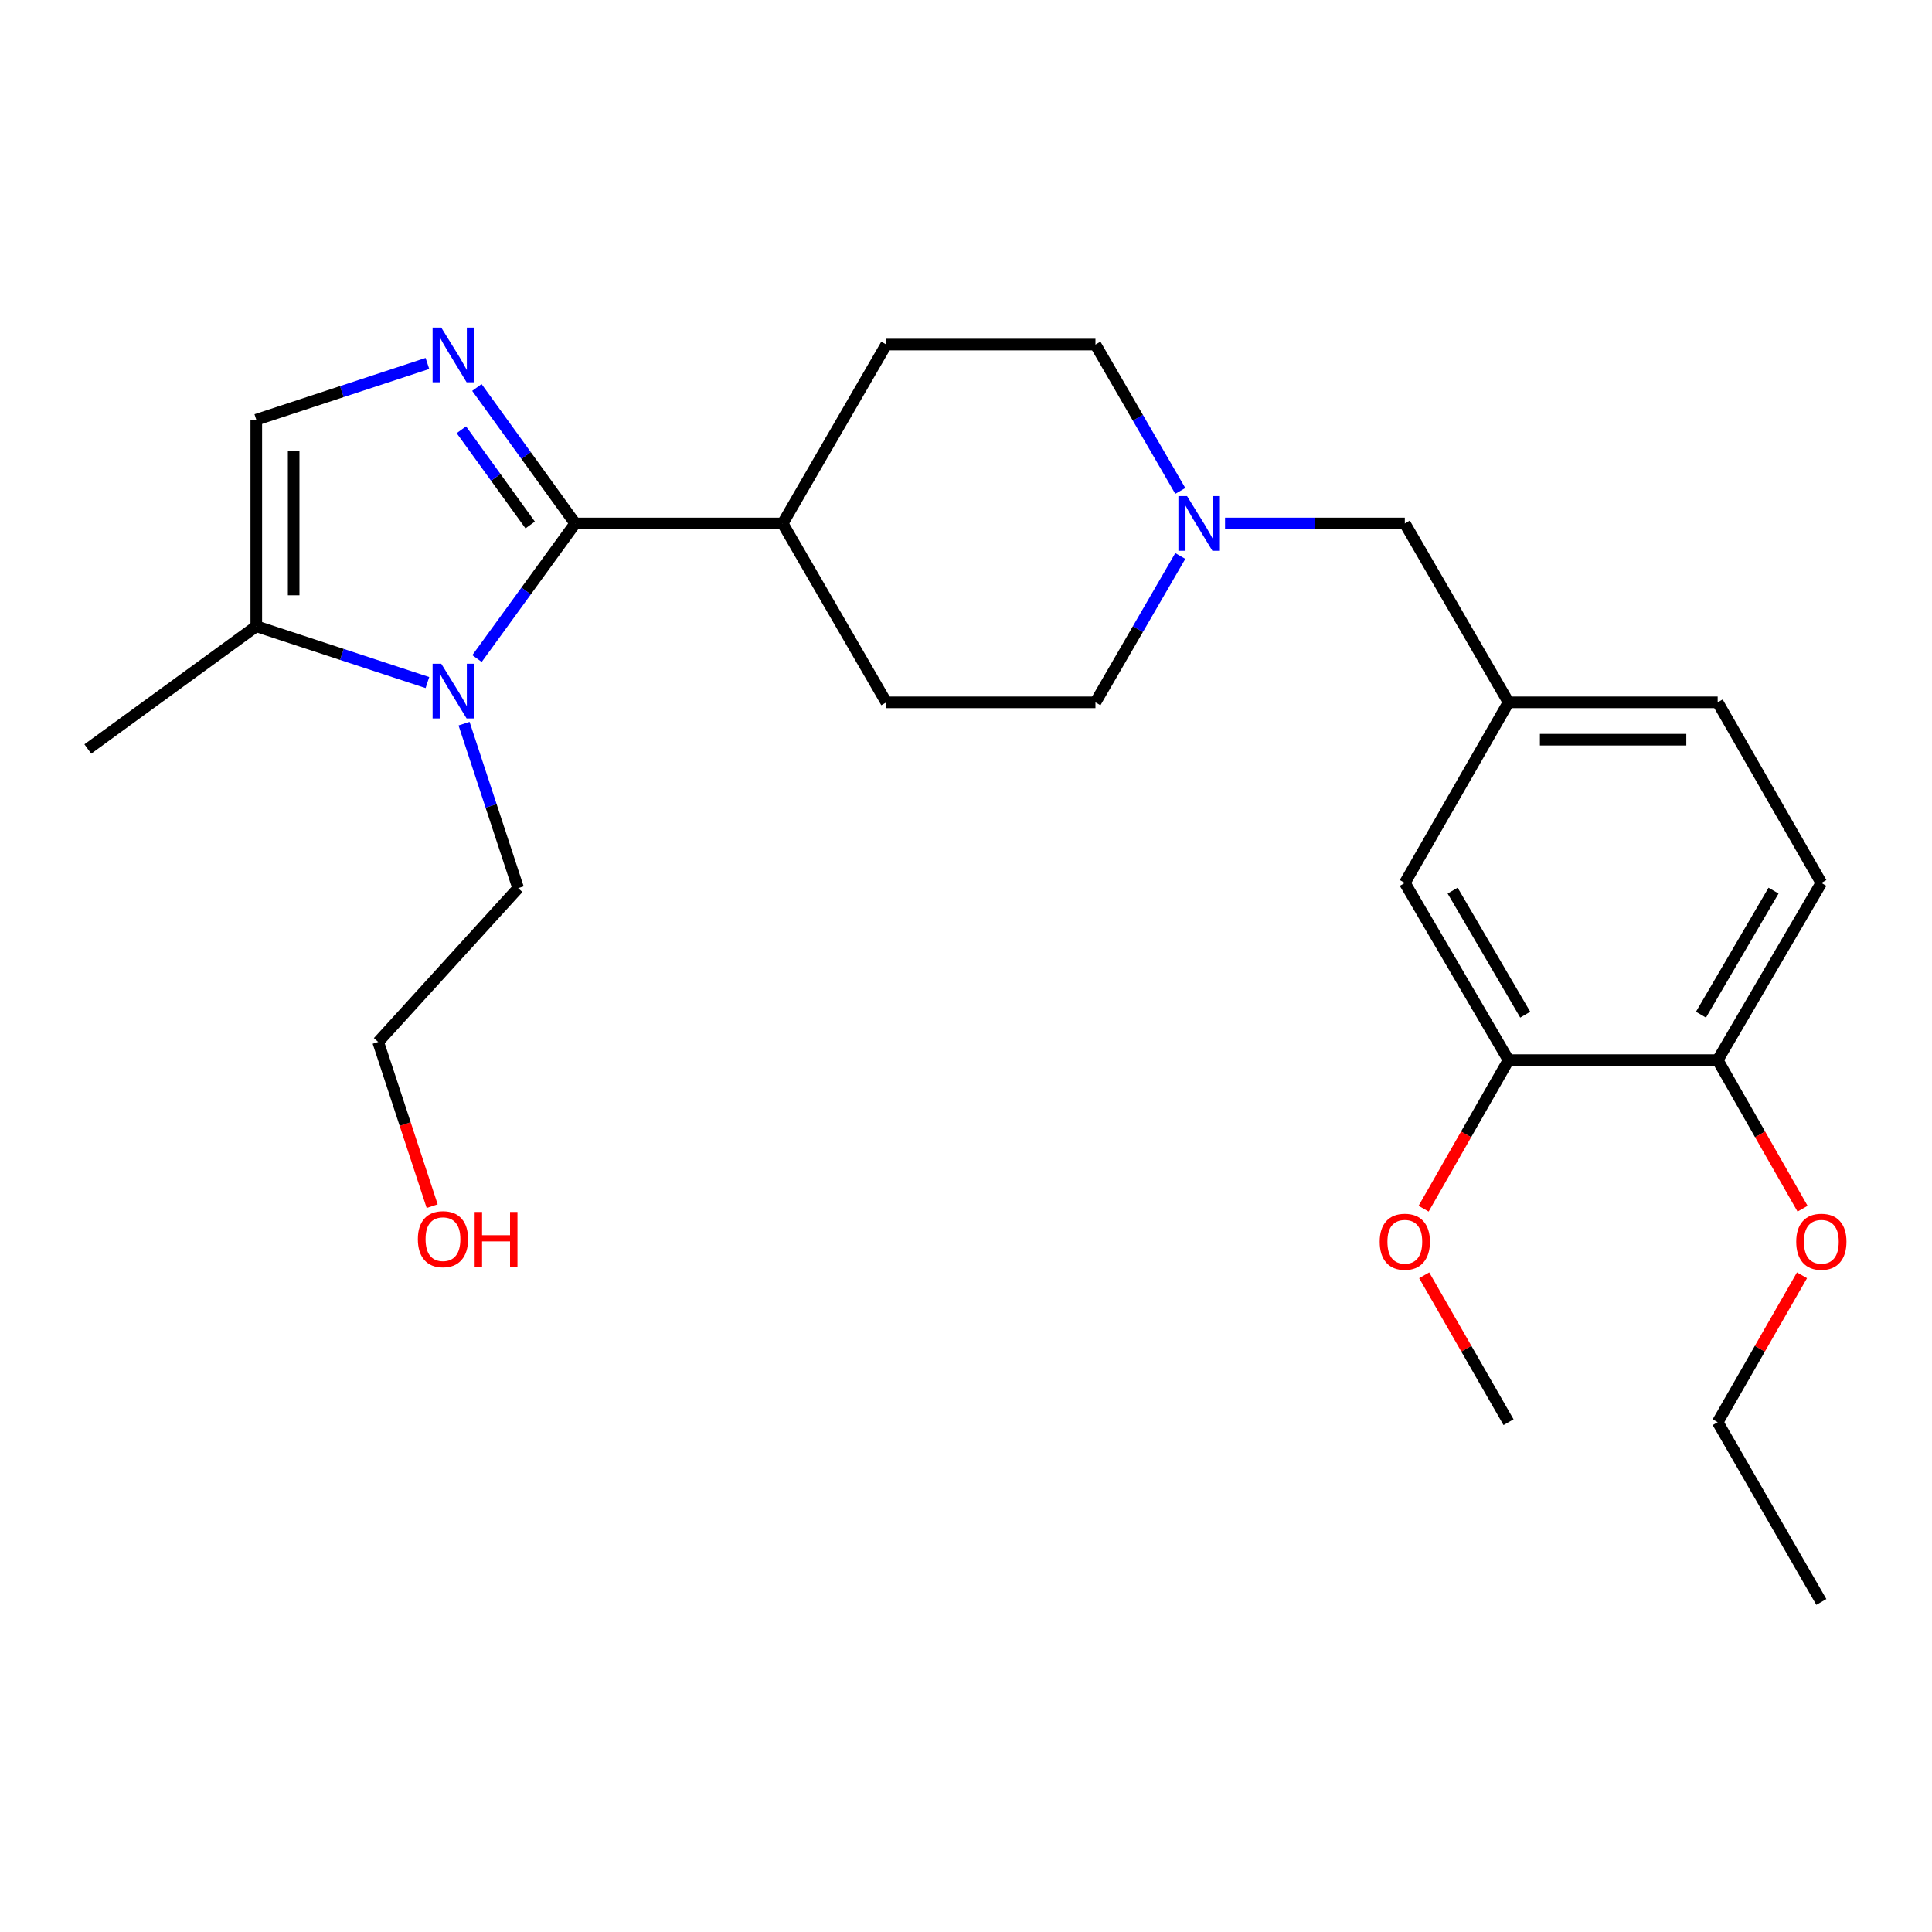 <?xml version='1.0' encoding='iso-8859-1'?>
<svg version='1.1' baseProfile='full'
              xmlns='http://www.w3.org/2000/svg'
                      xmlns:rdkit='http://www.rdkit.org/xml'
                      xmlns:xlink='http://www.w3.org/1999/xlink'
                  xml:space='preserve'
width='1000px' height='1000px' viewBox='0 0 1000 1000'>
<!-- END OF HEADER -->
<rect style='opacity:1.0;fill:#FFFFFF;stroke:none' width='1000' height='1000' x='0' y='0'> </rect>
<path class='bond-0' d='M 297.728,270.941 L 272.282,235.751' style='fill:none;fill-rule:evenodd;stroke:#000000;stroke-width:6px;stroke-linecap:butt;stroke-linejoin:miter;stroke-opacity:1' />
<path class='bond-0' d='M 272.282,235.751 L 246.836,200.56' style='fill:none;fill-rule:evenodd;stroke:#0000FF;stroke-width:6px;stroke-linecap:butt;stroke-linejoin:miter;stroke-opacity:1' />
<path class='bond-0' d='M 274.42,271.718 L 256.608,247.084' style='fill:none;fill-rule:evenodd;stroke:#000000;stroke-width:6px;stroke-linecap:butt;stroke-linejoin:miter;stroke-opacity:1' />
<path class='bond-0' d='M 256.608,247.084 L 238.796,222.451' style='fill:none;fill-rule:evenodd;stroke:#0000FF;stroke-width:6px;stroke-linecap:butt;stroke-linejoin:miter;stroke-opacity:1' />
<path class='bond-1' d='M 297.728,270.941 L 272.311,305.905' style='fill:none;fill-rule:evenodd;stroke:#000000;stroke-width:6px;stroke-linecap:butt;stroke-linejoin:miter;stroke-opacity:1' />
<path class='bond-1' d='M 272.311,305.905 L 246.894,340.87' style='fill:none;fill-rule:evenodd;stroke:#0000FF;stroke-width:6px;stroke-linecap:butt;stroke-linejoin:miter;stroke-opacity:1' />
<path class='bond-5' d='M 297.728,270.941 L 405.097,270.941' style='fill:none;fill-rule:evenodd;stroke:#000000;stroke-width:6px;stroke-linecap:butt;stroke-linejoin:miter;stroke-opacity:1' />
<path class='bond-2' d='M 221.227,188.124 L 176.941,202.69' style='fill:none;fill-rule:evenodd;stroke:#0000FF;stroke-width:6px;stroke-linecap:butt;stroke-linejoin:miter;stroke-opacity:1' />
<path class='bond-2' d='M 176.941,202.69 L 132.655,217.256' style='fill:none;fill-rule:evenodd;stroke:#000000;stroke-width:6px;stroke-linecap:butt;stroke-linejoin:miter;stroke-opacity:1' />
<path class='bond-3' d='M 221.227,353.295 L 176.941,338.724' style='fill:none;fill-rule:evenodd;stroke:#0000FF;stroke-width:6px;stroke-linecap:butt;stroke-linejoin:miter;stroke-opacity:1' />
<path class='bond-3' d='M 176.941,338.724 L 132.655,324.153' style='fill:none;fill-rule:evenodd;stroke:#000000;stroke-width:6px;stroke-linecap:butt;stroke-linejoin:miter;stroke-opacity:1' />
<path class='bond-16' d='M 240.192,374.556 L 254.195,417.132' style='fill:none;fill-rule:evenodd;stroke:#0000FF;stroke-width:6px;stroke-linecap:butt;stroke-linejoin:miter;stroke-opacity:1' />
<path class='bond-16' d='M 254.195,417.132 L 268.199,459.708' style='fill:none;fill-rule:evenodd;stroke:#000000;stroke-width:6px;stroke-linecap:butt;stroke-linejoin:miter;stroke-opacity:1' />
<path class='bond-26' d='M 132.655,217.256 L 132.655,324.153' style='fill:none;fill-rule:evenodd;stroke:#000000;stroke-width:6px;stroke-linecap:butt;stroke-linejoin:miter;stroke-opacity:1' />
<path class='bond-26' d='M 151.997,233.291 L 151.997,308.119' style='fill:none;fill-rule:evenodd;stroke:#000000;stroke-width:6px;stroke-linecap:butt;stroke-linejoin:miter;stroke-opacity:1' />
<path class='bond-20' d='M 132.655,324.153 L 45.455,387.67' style='fill:none;fill-rule:evenodd;stroke:#000000;stroke-width:6px;stroke-linecap:butt;stroke-linejoin:miter;stroke-opacity:1' />
<path class='bond-4' d='M 610.915,254.106 L 588.958,216.226' style='fill:none;fill-rule:evenodd;stroke:#0000FF;stroke-width:6px;stroke-linecap:butt;stroke-linejoin:miter;stroke-opacity:1' />
<path class='bond-4' d='M 588.958,216.226 L 567,178.347' style='fill:none;fill-rule:evenodd;stroke:#000000;stroke-width:6px;stroke-linecap:butt;stroke-linejoin:miter;stroke-opacity:1' />
<path class='bond-10' d='M 634.076,270.941 L 680.603,270.941' style='fill:none;fill-rule:evenodd;stroke:#0000FF;stroke-width:6px;stroke-linecap:butt;stroke-linejoin:miter;stroke-opacity:1' />
<path class='bond-10' d='M 680.603,270.941 L 727.131,270.941' style='fill:none;fill-rule:evenodd;stroke:#000000;stroke-width:6px;stroke-linecap:butt;stroke-linejoin:miter;stroke-opacity:1' />
<path class='bond-27' d='M 610.914,287.777 L 588.957,325.651' style='fill:none;fill-rule:evenodd;stroke:#0000FF;stroke-width:6px;stroke-linecap:butt;stroke-linejoin:miter;stroke-opacity:1' />
<path class='bond-27' d='M 588.957,325.651 L 567,363.525' style='fill:none;fill-rule:evenodd;stroke:#000000;stroke-width:6px;stroke-linecap:butt;stroke-linejoin:miter;stroke-opacity:1' />
<path class='bond-11' d='M 405.097,270.941 L 458.75,363.525' style='fill:none;fill-rule:evenodd;stroke:#000000;stroke-width:6px;stroke-linecap:butt;stroke-linejoin:miter;stroke-opacity:1' />
<path class='bond-12' d='M 405.097,270.941 L 458.75,178.347' style='fill:none;fill-rule:evenodd;stroke:#000000;stroke-width:6px;stroke-linecap:butt;stroke-linejoin:miter;stroke-opacity:1' />
<path class='bond-6' d='M 780.815,548.714 L 727.131,457' style='fill:none;fill-rule:evenodd;stroke:#000000;stroke-width:6px;stroke-linecap:butt;stroke-linejoin:miter;stroke-opacity:1' />
<path class='bond-6' d='M 789.455,525.186 L 751.876,460.986' style='fill:none;fill-rule:evenodd;stroke:#000000;stroke-width:6px;stroke-linecap:butt;stroke-linejoin:miter;stroke-opacity:1' />
<path class='bond-18' d='M 780.815,548.714 L 758.838,587.165' style='fill:none;fill-rule:evenodd;stroke:#000000;stroke-width:6px;stroke-linecap:butt;stroke-linejoin:miter;stroke-opacity:1' />
<path class='bond-18' d='M 758.838,587.165 L 736.861,625.616' style='fill:none;fill-rule:evenodd;stroke:#FF0000;stroke-width:6px;stroke-linecap:butt;stroke-linejoin:miter;stroke-opacity:1' />
<path class='bond-28' d='M 780.815,548.714 L 889.066,548.714' style='fill:none;fill-rule:evenodd;stroke:#000000;stroke-width:6px;stroke-linecap:butt;stroke-linejoin:miter;stroke-opacity:1' />
<path class='bond-7' d='M 889.066,548.714 L 942.729,457' style='fill:none;fill-rule:evenodd;stroke:#000000;stroke-width:6px;stroke-linecap:butt;stroke-linejoin:miter;stroke-opacity:1' />
<path class='bond-7' d='M 880.421,525.189 L 917.986,460.989' style='fill:none;fill-rule:evenodd;stroke:#000000;stroke-width:6px;stroke-linecap:butt;stroke-linejoin:miter;stroke-opacity:1' />
<path class='bond-19' d='M 889.066,548.714 L 911.034,587.165' style='fill:none;fill-rule:evenodd;stroke:#000000;stroke-width:6px;stroke-linecap:butt;stroke-linejoin:miter;stroke-opacity:1' />
<path class='bond-19' d='M 911.034,587.165 L 933.003,625.616' style='fill:none;fill-rule:evenodd;stroke:#FF0000;stroke-width:6px;stroke-linecap:butt;stroke-linejoin:miter;stroke-opacity:1' />
<path class='bond-8' d='M 727.131,457 L 780.815,363.525' style='fill:none;fill-rule:evenodd;stroke:#000000;stroke-width:6px;stroke-linecap:butt;stroke-linejoin:miter;stroke-opacity:1' />
<path class='bond-9' d='M 780.815,363.525 L 727.131,270.941' style='fill:none;fill-rule:evenodd;stroke:#000000;stroke-width:6px;stroke-linecap:butt;stroke-linejoin:miter;stroke-opacity:1' />
<path class='bond-17' d='M 780.815,363.525 L 889.066,363.525' style='fill:none;fill-rule:evenodd;stroke:#000000;stroke-width:6px;stroke-linecap:butt;stroke-linejoin:miter;stroke-opacity:1' />
<path class='bond-17' d='M 797.053,382.867 L 872.828,382.867' style='fill:none;fill-rule:evenodd;stroke:#000000;stroke-width:6px;stroke-linecap:butt;stroke-linejoin:miter;stroke-opacity:1' />
<path class='bond-14' d='M 458.75,363.525 L 567,363.525' style='fill:none;fill-rule:evenodd;stroke:#000000;stroke-width:6px;stroke-linecap:butt;stroke-linejoin:miter;stroke-opacity:1' />
<path class='bond-15' d='M 458.75,178.347 L 567,178.347' style='fill:none;fill-rule:evenodd;stroke:#000000;stroke-width:6px;stroke-linecap:butt;stroke-linejoin:miter;stroke-opacity:1' />
<path class='bond-13' d='M 942.729,457 L 889.066,363.525' style='fill:none;fill-rule:evenodd;stroke:#000000;stroke-width:6px;stroke-linecap:butt;stroke-linejoin:miter;stroke-opacity:1' />
<path class='bond-22' d='M 268.199,459.708 L 195.742,539.311' style='fill:none;fill-rule:evenodd;stroke:#000000;stroke-width:6px;stroke-linecap:butt;stroke-linejoin:miter;stroke-opacity:1' />
<path class='bond-24' d='M 737.154,660.096 L 758.985,698.111' style='fill:none;fill-rule:evenodd;stroke:#FF0000;stroke-width:6px;stroke-linecap:butt;stroke-linejoin:miter;stroke-opacity:1' />
<path class='bond-24' d='M 758.985,698.111 L 780.815,736.127' style='fill:none;fill-rule:evenodd;stroke:#000000;stroke-width:6px;stroke-linecap:butt;stroke-linejoin:miter;stroke-opacity:1' />
<path class='bond-23' d='M 932.71,660.095 L 910.888,698.111' style='fill:none;fill-rule:evenodd;stroke:#FF0000;stroke-width:6px;stroke-linecap:butt;stroke-linejoin:miter;stroke-opacity:1' />
<path class='bond-23' d='M 910.888,698.111 L 889.066,736.127' style='fill:none;fill-rule:evenodd;stroke:#000000;stroke-width:6px;stroke-linecap:butt;stroke-linejoin:miter;stroke-opacity:1' />
<path class='bond-21' d='M 223.688,624.304 L 209.715,581.808' style='fill:none;fill-rule:evenodd;stroke:#FF0000;stroke-width:6px;stroke-linecap:butt;stroke-linejoin:miter;stroke-opacity:1' />
<path class='bond-21' d='M 209.715,581.808 L 195.742,539.311' style='fill:none;fill-rule:evenodd;stroke:#000000;stroke-width:6px;stroke-linecap:butt;stroke-linejoin:miter;stroke-opacity:1' />
<path class='bond-25' d='M 889.066,736.127 L 942.729,829.162' style='fill:none;fill-rule:evenodd;stroke:#000000;stroke-width:6px;stroke-linecap:butt;stroke-linejoin:miter;stroke-opacity:1' />
<path  class='atom-1' d='M 228.391 169.549
L 237.671 184.549
Q 238.591 186.029, 240.071 188.709
Q 241.551 191.389, 241.631 191.549
L 241.631 169.549
L 245.391 169.549
L 245.391 197.869
L 241.511 197.869
L 231.551 181.469
Q 230.391 179.549, 229.151 177.349
Q 227.951 175.149, 227.591 174.469
L 227.591 197.869
L 223.911 197.869
L 223.911 169.549
L 228.391 169.549
' fill='#0000FF'/>
<path  class='atom-2' d='M 228.391 343.552
L 237.671 358.552
Q 238.591 360.032, 240.071 362.712
Q 241.551 365.392, 241.631 365.552
L 241.631 343.552
L 245.391 343.552
L 245.391 371.872
L 241.511 371.872
L 231.551 355.472
Q 230.391 353.552, 229.151 351.352
Q 227.951 349.152, 227.591 348.472
L 227.591 371.872
L 223.911 371.872
L 223.911 343.552
L 228.391 343.552
' fill='#0000FF'/>
<path  class='atom-5' d='M 614.414 256.781
L 623.694 271.781
Q 624.614 273.261, 626.094 275.941
Q 627.574 278.621, 627.654 278.781
L 627.654 256.781
L 631.414 256.781
L 631.414 285.101
L 627.534 285.101
L 617.574 268.701
Q 616.414 266.781, 615.174 264.581
Q 613.974 262.381, 613.614 261.701
L 613.614 285.101
L 609.934 285.101
L 609.934 256.781
L 614.414 256.781
' fill='#0000FF'/>
<path  class='atom-19' d='M 714.131 642.72
Q 714.131 635.92, 717.491 632.12
Q 720.851 628.32, 727.131 628.32
Q 733.411 628.32, 736.771 632.12
Q 740.131 635.92, 740.131 642.72
Q 740.131 649.6, 736.731 653.52
Q 733.331 657.4, 727.131 657.4
Q 720.891 657.4, 717.491 653.52
Q 714.131 649.64, 714.131 642.72
M 727.131 654.2
Q 731.451 654.2, 733.771 651.32
Q 736.131 648.4, 736.131 642.72
Q 736.131 637.16, 733.771 634.36
Q 731.451 631.52, 727.131 631.52
Q 722.811 631.52, 720.451 634.32
Q 718.131 637.12, 718.131 642.72
Q 718.131 648.44, 720.451 651.32
Q 722.811 654.2, 727.131 654.2
' fill='#FF0000'/>
<path  class='atom-20' d='M 929.729 642.72
Q 929.729 635.92, 933.089 632.12
Q 936.449 628.32, 942.729 628.32
Q 949.009 628.32, 952.369 632.12
Q 955.729 635.92, 955.729 642.72
Q 955.729 649.6, 952.329 653.52
Q 948.929 657.4, 942.729 657.4
Q 936.489 657.4, 933.089 653.52
Q 929.729 649.64, 929.729 642.72
M 942.729 654.2
Q 947.049 654.2, 949.369 651.32
Q 951.729 648.4, 951.729 642.72
Q 951.729 637.16, 949.369 634.36
Q 947.049 631.52, 942.729 631.52
Q 938.409 631.52, 936.049 634.32
Q 933.729 637.12, 933.729 642.72
Q 933.729 648.44, 936.049 651.32
Q 938.409 654.2, 942.729 654.2
' fill='#FF0000'/>
<path  class='atom-22' d='M 216.279 641.388
Q 216.279 634.588, 219.639 630.788
Q 222.999 626.988, 229.279 626.988
Q 235.559 626.988, 238.919 630.788
Q 242.279 634.588, 242.279 641.388
Q 242.279 648.268, 238.879 652.188
Q 235.479 656.068, 229.279 656.068
Q 223.039 656.068, 219.639 652.188
Q 216.279 648.308, 216.279 641.388
M 229.279 652.868
Q 233.599 652.868, 235.919 649.988
Q 238.279 647.068, 238.279 641.388
Q 238.279 635.828, 235.919 633.028
Q 233.599 630.188, 229.279 630.188
Q 224.959 630.188, 222.599 632.988
Q 220.279 635.788, 220.279 641.388
Q 220.279 647.108, 222.599 649.988
Q 224.959 652.868, 229.279 652.868
' fill='#FF0000'/>
<path  class='atom-22' d='M 245.679 627.308
L 249.519 627.308
L 249.519 639.348
L 263.999 639.348
L 263.999 627.308
L 267.839 627.308
L 267.839 655.628
L 263.999 655.628
L 263.999 642.548
L 249.519 642.548
L 249.519 655.628
L 245.679 655.628
L 245.679 627.308
' fill='#FF0000'/>
</svg>
